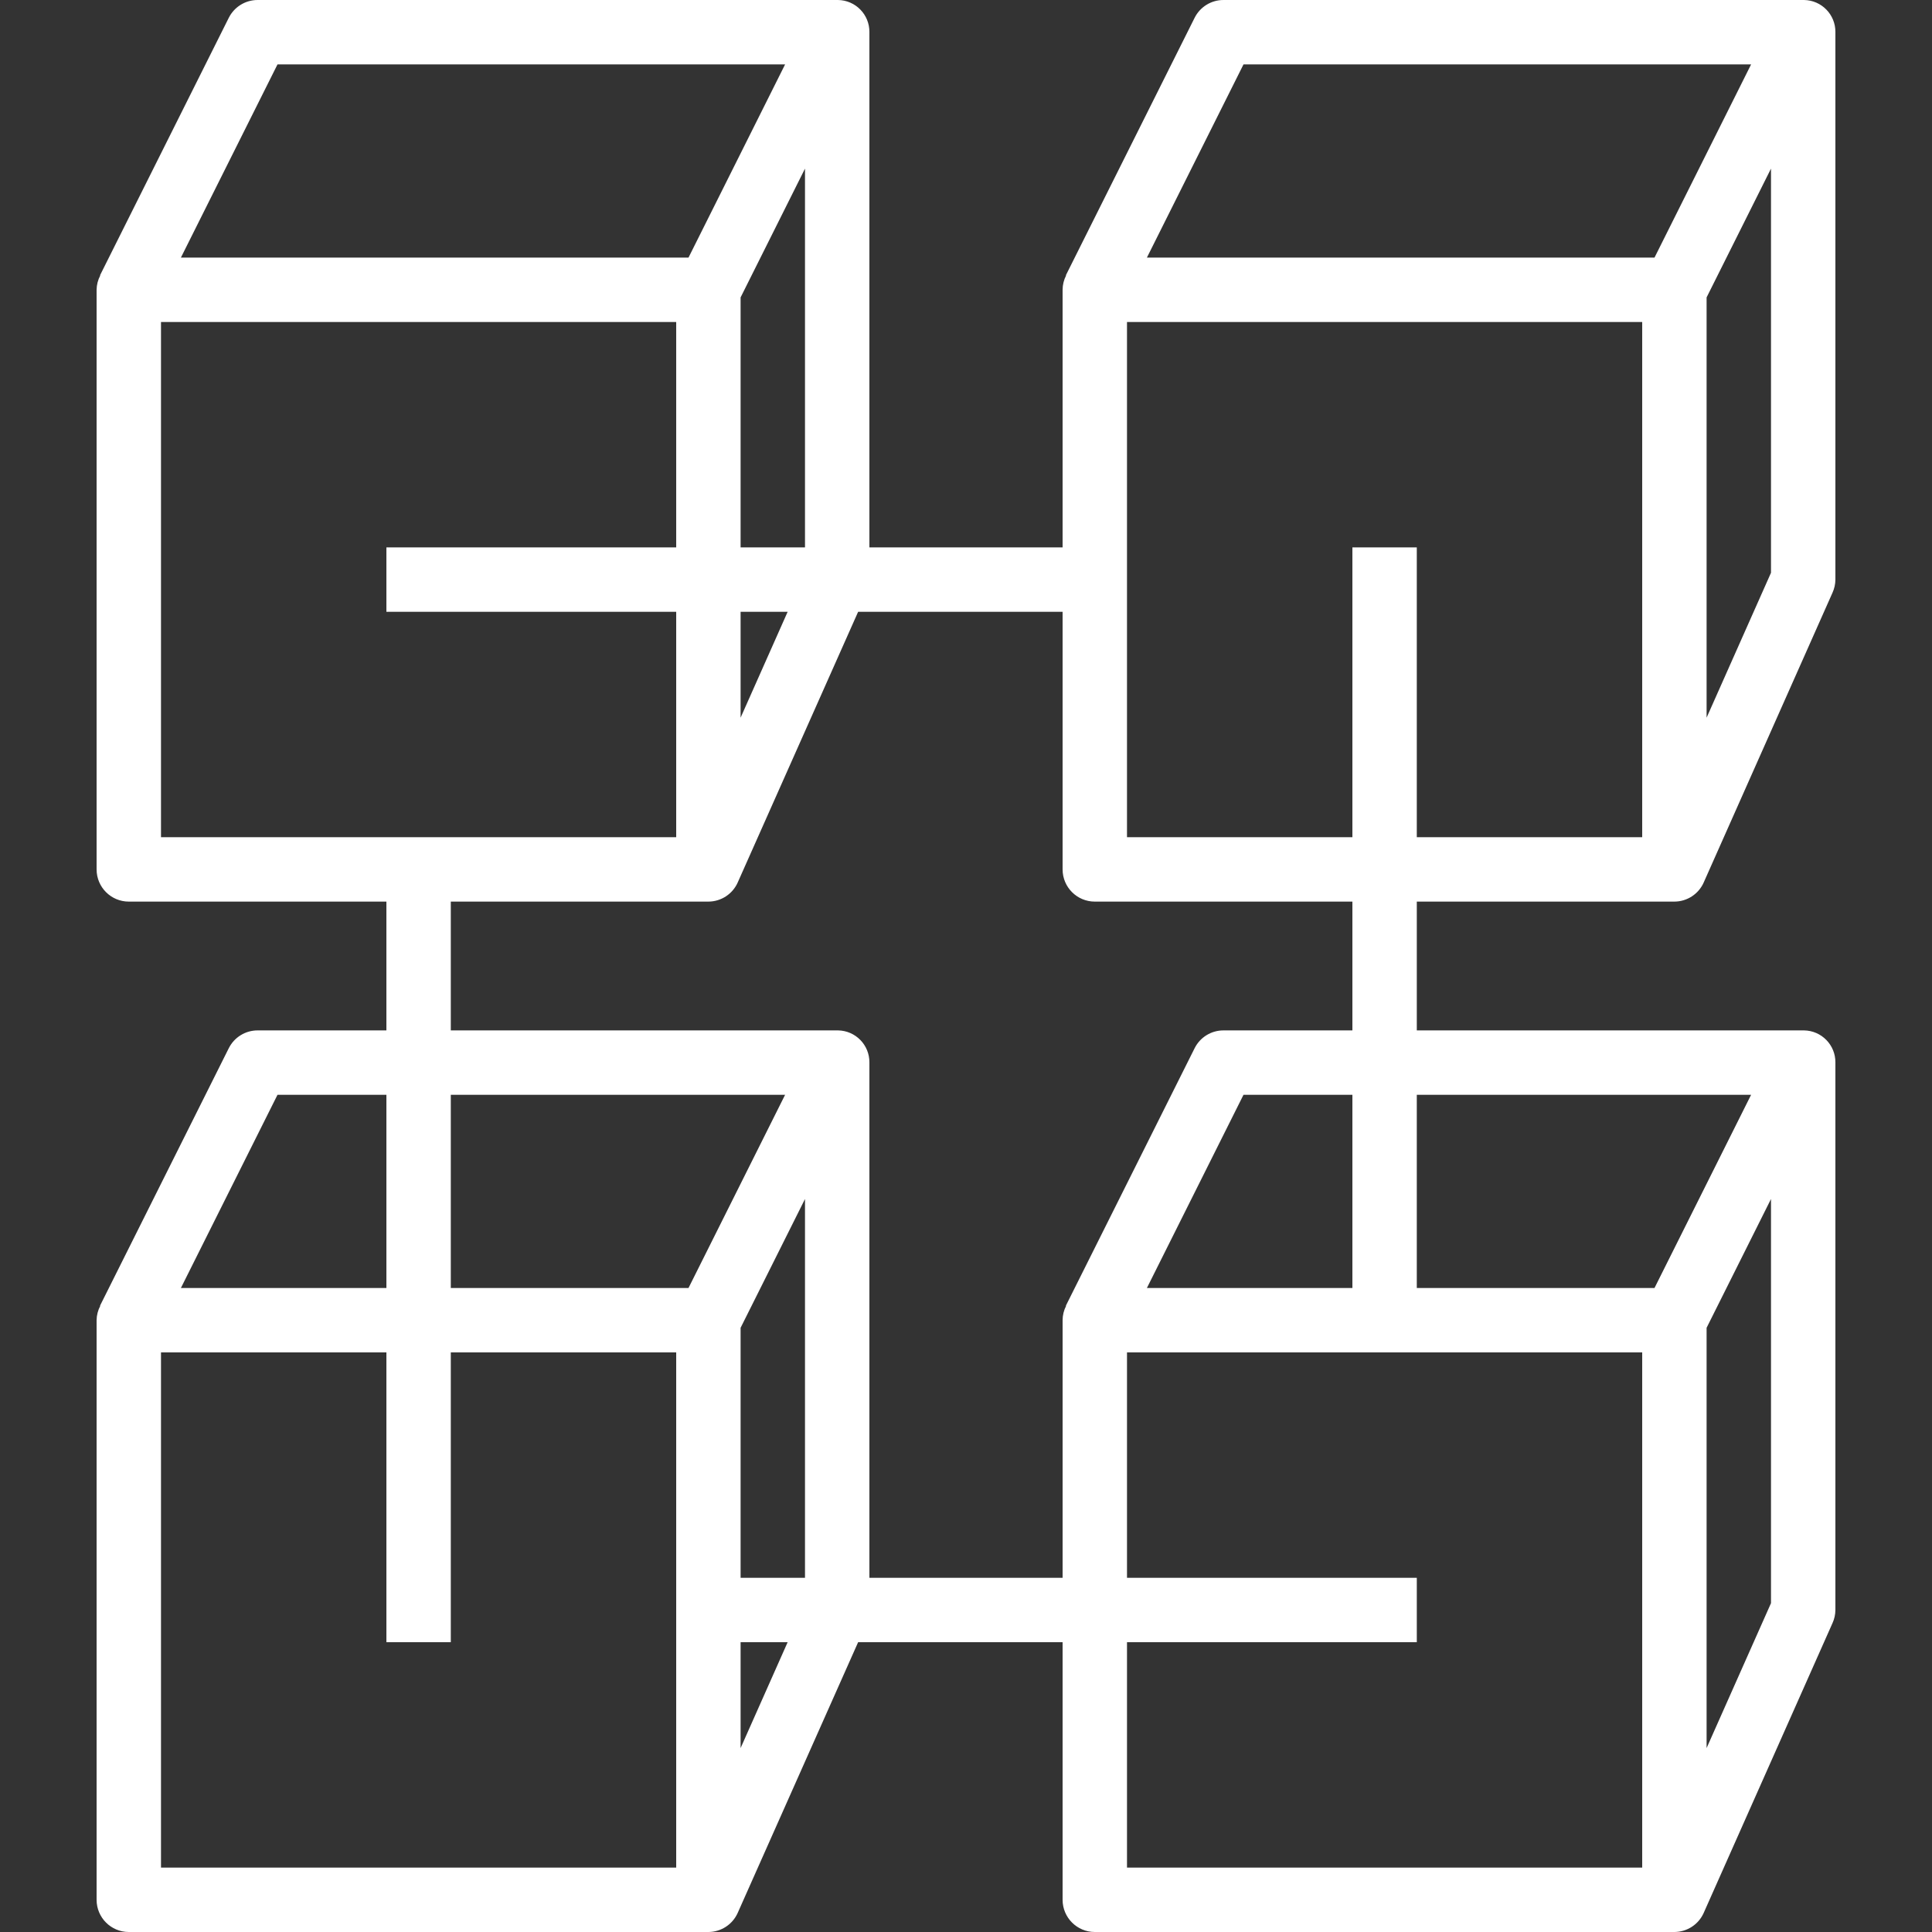 <?xml version="1.0"?>
<svg xmlns="http://www.w3.org/2000/svg" xmlns:xlink="http://www.w3.org/1999/xlink" version="1.1" id="Capa_1" x="0px" y="0px" viewBox="0 0 480.001 480.001" style="enable-background:new 0 0 480.001 480.001;" xml:space="preserve" width="512px" height="512px"><rect x="0" y="0" width="480.001" height="480.001" fill="#333333" stroke="none"/><g><g>
	<g>
		<path d="M416,224.001c3.156-0.01,6.01-1.875,7.288-4.76l0.056-0.128l31.936-71.856c0.466-1.023,0.711-2.132,0.72-3.256v-136    c0.053-4.365-3.442-7.947-7.807-8C448.129,0,448.064,0,448,0.001H304c-3.047-0.017-5.838,1.699-7.2,4.424l-32,64h0.08    c-0.574,1.105-0.875,2.331-0.88,3.576v64h-48v-128c0.053-4.365-3.442-7.947-7.807-8C208.129,0,208.064,0,208,0.001H64    c-3.032-0.001-5.805,1.712-7.16,4.424l-32,64h0.08c-0.588,1.102-0.903,2.328-0.92,3.576v144c0,4.418,3.582,8,8,8h64v32H64    c-3.032-0.001-5.805,1.712-7.16,4.424l-32,64h0.08c-0.588,1.102-0.903,2.328-0.92,3.576v144c0,4.418,3.582,8,8,8h144    c3.156-0.01,6.01-1.875,7.288-4.76l0.056-0.128l29.856-67.112H264v64c0,4.418,3.582,8,8,8h144c3.156-0.01,6.01-1.875,7.288-4.76    l0.056-0.128l31.936-71.856c0.466-1.023,0.711-2.132,0.72-3.256v-136c0.053-4.365-3.442-7.947-7.807-8    c-0.064-0.001-0.129-0.001-0.193,0h-96v-32H416z M440,142.305l-16,36V73.889l16-32V142.305z M308.944,16.001h126.112l-24,48    H284.944L308.944,16.001z M184,136.001V73.889l16-32v94.112H184z M195.688,152.001L184,178.305v-26.304H195.688z M68.944,16.001    h126.112l-24,48H44.944L68.944,16.001z M40,208.001v-128h128v56H96v16h72v56H40z M68.944,272.001H96v48H44.944L68.944,272.001z     M168,464.001H40v-128h56v72h16v-72h56V464.001z M171.056,320.001H112v-48h83.056L171.056,320.001z M184,434.305v-26.304h11.688    L184,434.305z M200,392.001h-16v-62.112l16-32V392.001z M264.8,324.425h0.08c-0.574,1.105-0.875,2.331-0.88,3.576v64h-48v-128    c0.053-4.365-3.442-7.947-7.807-8c-0.064-0.001-0.129-0.001-0.193,0h-96v-32h64c3.156-0.01,6.01-1.875,7.288-4.76l0.056-0.128    l29.856-67.112H264v64c0,4.418,3.582,8,8,8h64v32h-32c-3.047-0.017-5.838,1.699-7.2,4.424L264.8,324.425z M336,272.001v48h-51.056    l24-48H336z M408,464.001H280v-56h72v-16h-72v-56h128V464.001z M440,398.305l-16,36V329.889l16-32V398.305z M435.056,272.001    l-24,48H352v-48H435.056z M336,136.001v72h-56v-128h128v128h-56v-72H336z" data-original="#000000" class="active-path" data-old_color="#000000" fill="#FFFFFF"/>
	</g>
</g></g> </svg>
